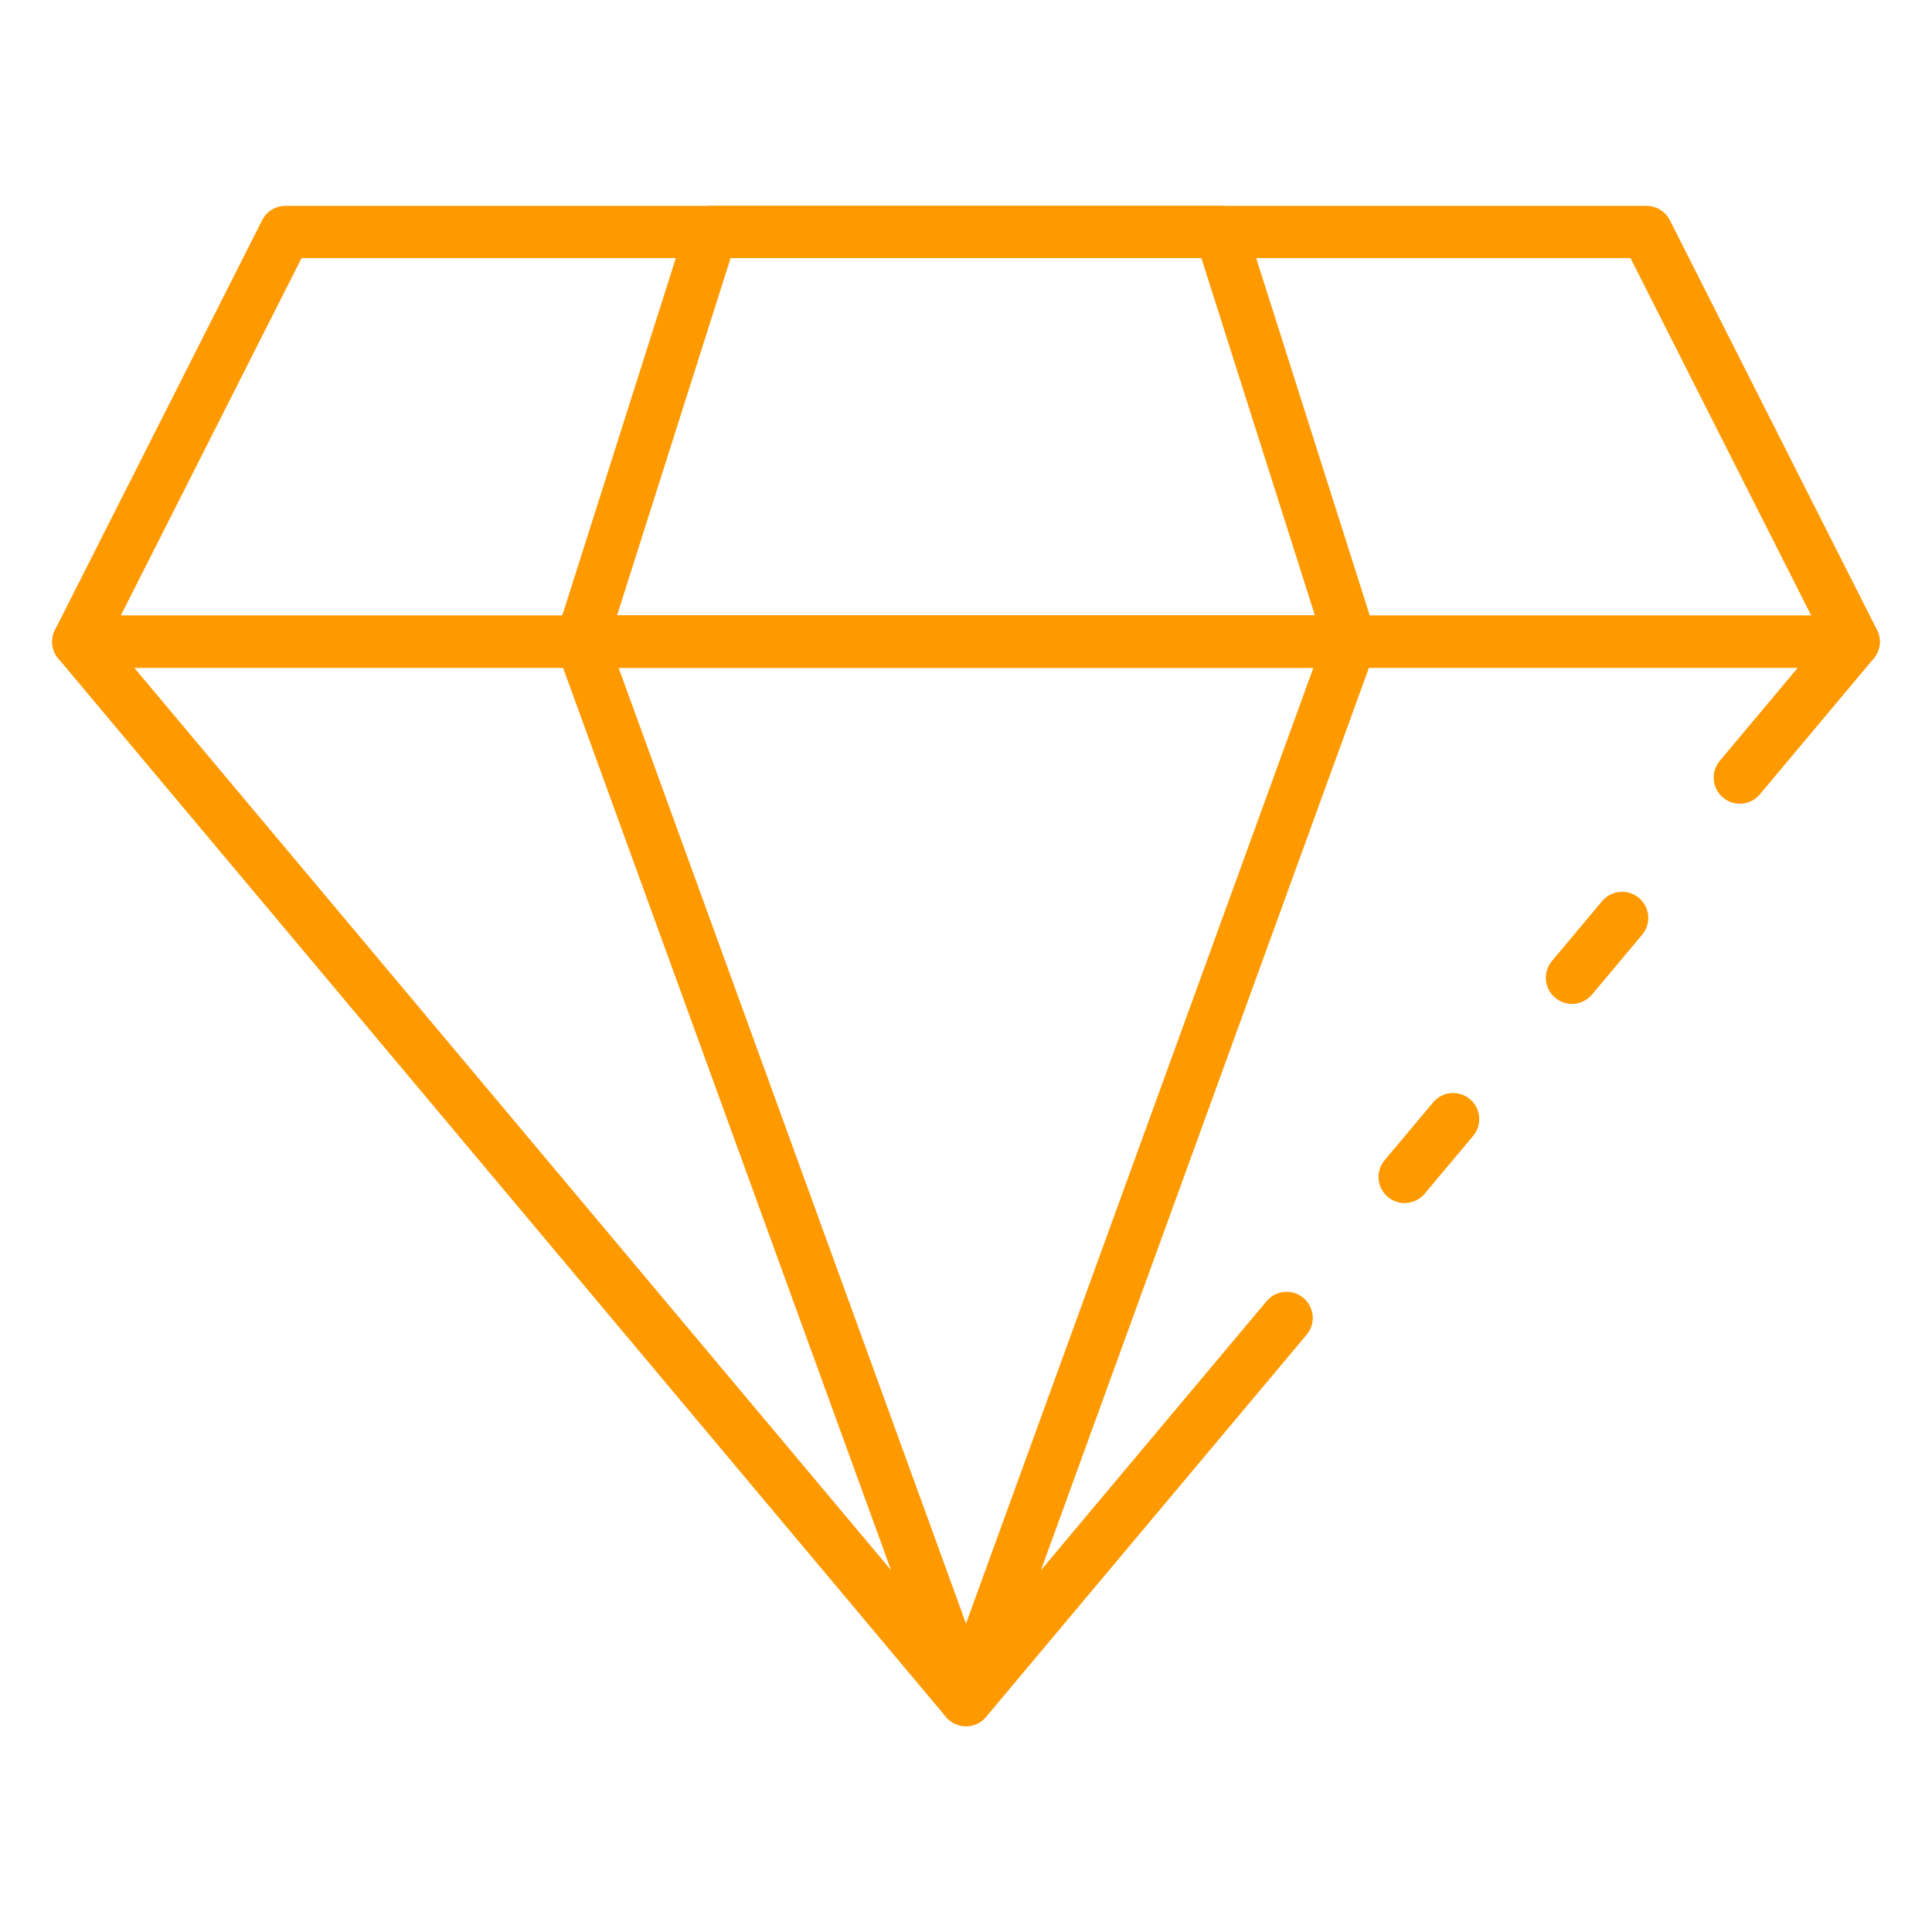 <?xml version="1.0" encoding="UTF-8"?> <svg xmlns="http://www.w3.org/2000/svg" xmlns:xlink="http://www.w3.org/1999/xlink" xmlns:svgjs="http://svgjs.com/svgjs" width="512" height="512" x="0" y="0" viewBox="0 0 74 74" style="enable-background:new 0 0 512 512" xml:space="preserve"> <g> <path xmlns="http://www.w3.org/2000/svg" d="m51.733 25.577h-29.466a1 1 0 0 1 -.954-1.3l4.987-15.695a1 1 0 0 1 .953-.7h19.494a1 1 0 0 1 .953.7l4.987 15.692a1 1 0 0 1 -.954 1.3zm-28.1-2h26.733l-4.35-13.692h-18.032z" fill="#ff9900" data-original="#000000" style=""></path> <path xmlns="http://www.w3.org/2000/svg" d="m71 25.577h-68a1 1 0 0 1 -.893-1.451l7.934-15.692a1 1 0 0 1 .893-.549h52.132a1 1 0 0 1 .893.549l7.934 15.692a1 1 0 0 1 -.893 1.451zm-66.374-2h64.748l-6.923-13.692h-50.9z" fill="#ff9900" data-original="#000000" style=""></path> <path xmlns="http://www.w3.org/2000/svg" d="m37 66.12a1 1 0 0 1 -.767-.357l-34-40.54a1 1 0 0 1 .767-1.643h68a1 1 0 0 1 .767 1.642l-4.35 5.19a1 1 0 1 1 -1.533-1.284l2.973-3.548h-63.713l31.856 37.984 11.514-13.727a1 1 0 0 1 1.533 1.286l-12.28 14.64a1 1 0 0 1 -.767.357z" fill="#ff9900" data-original="#000000" style=""></path> <path xmlns="http://www.w3.org/2000/svg" d="m60.209 38.45a1 1 0 0 1 -.766-1.642l1.92-2.29a1 1 0 1 1 1.537 1.282l-1.919 2.29a1 1 0 0 1 -.772.36z" fill="#ff9900" data-original="#000000" style=""></path> <path xmlns="http://www.w3.org/2000/svg" d="m53.8 46.08a1 1 0 0 1 -.765-1.642l1.88-2.241a1 1 0 0 1 1.531 1.285l-1.88 2.241a1 1 0 0 1 -.766.357z" fill="#ff9900" data-original="#000000" style=""></path> <path xmlns="http://www.w3.org/2000/svg" d="m37 66.115a1 1 0 0 1 -.939-.658l-14.734-40.538a1 1 0 0 1 .94-1.342h29.466a1 1 0 0 1 .94 1.342l-14.734 40.538a1 1 0 0 1 -.939.658zm-13.306-40.538 13.306 36.611 13.306-36.611z" fill="#ff9900" data-original="#000000" style=""></path> </g> </svg> 